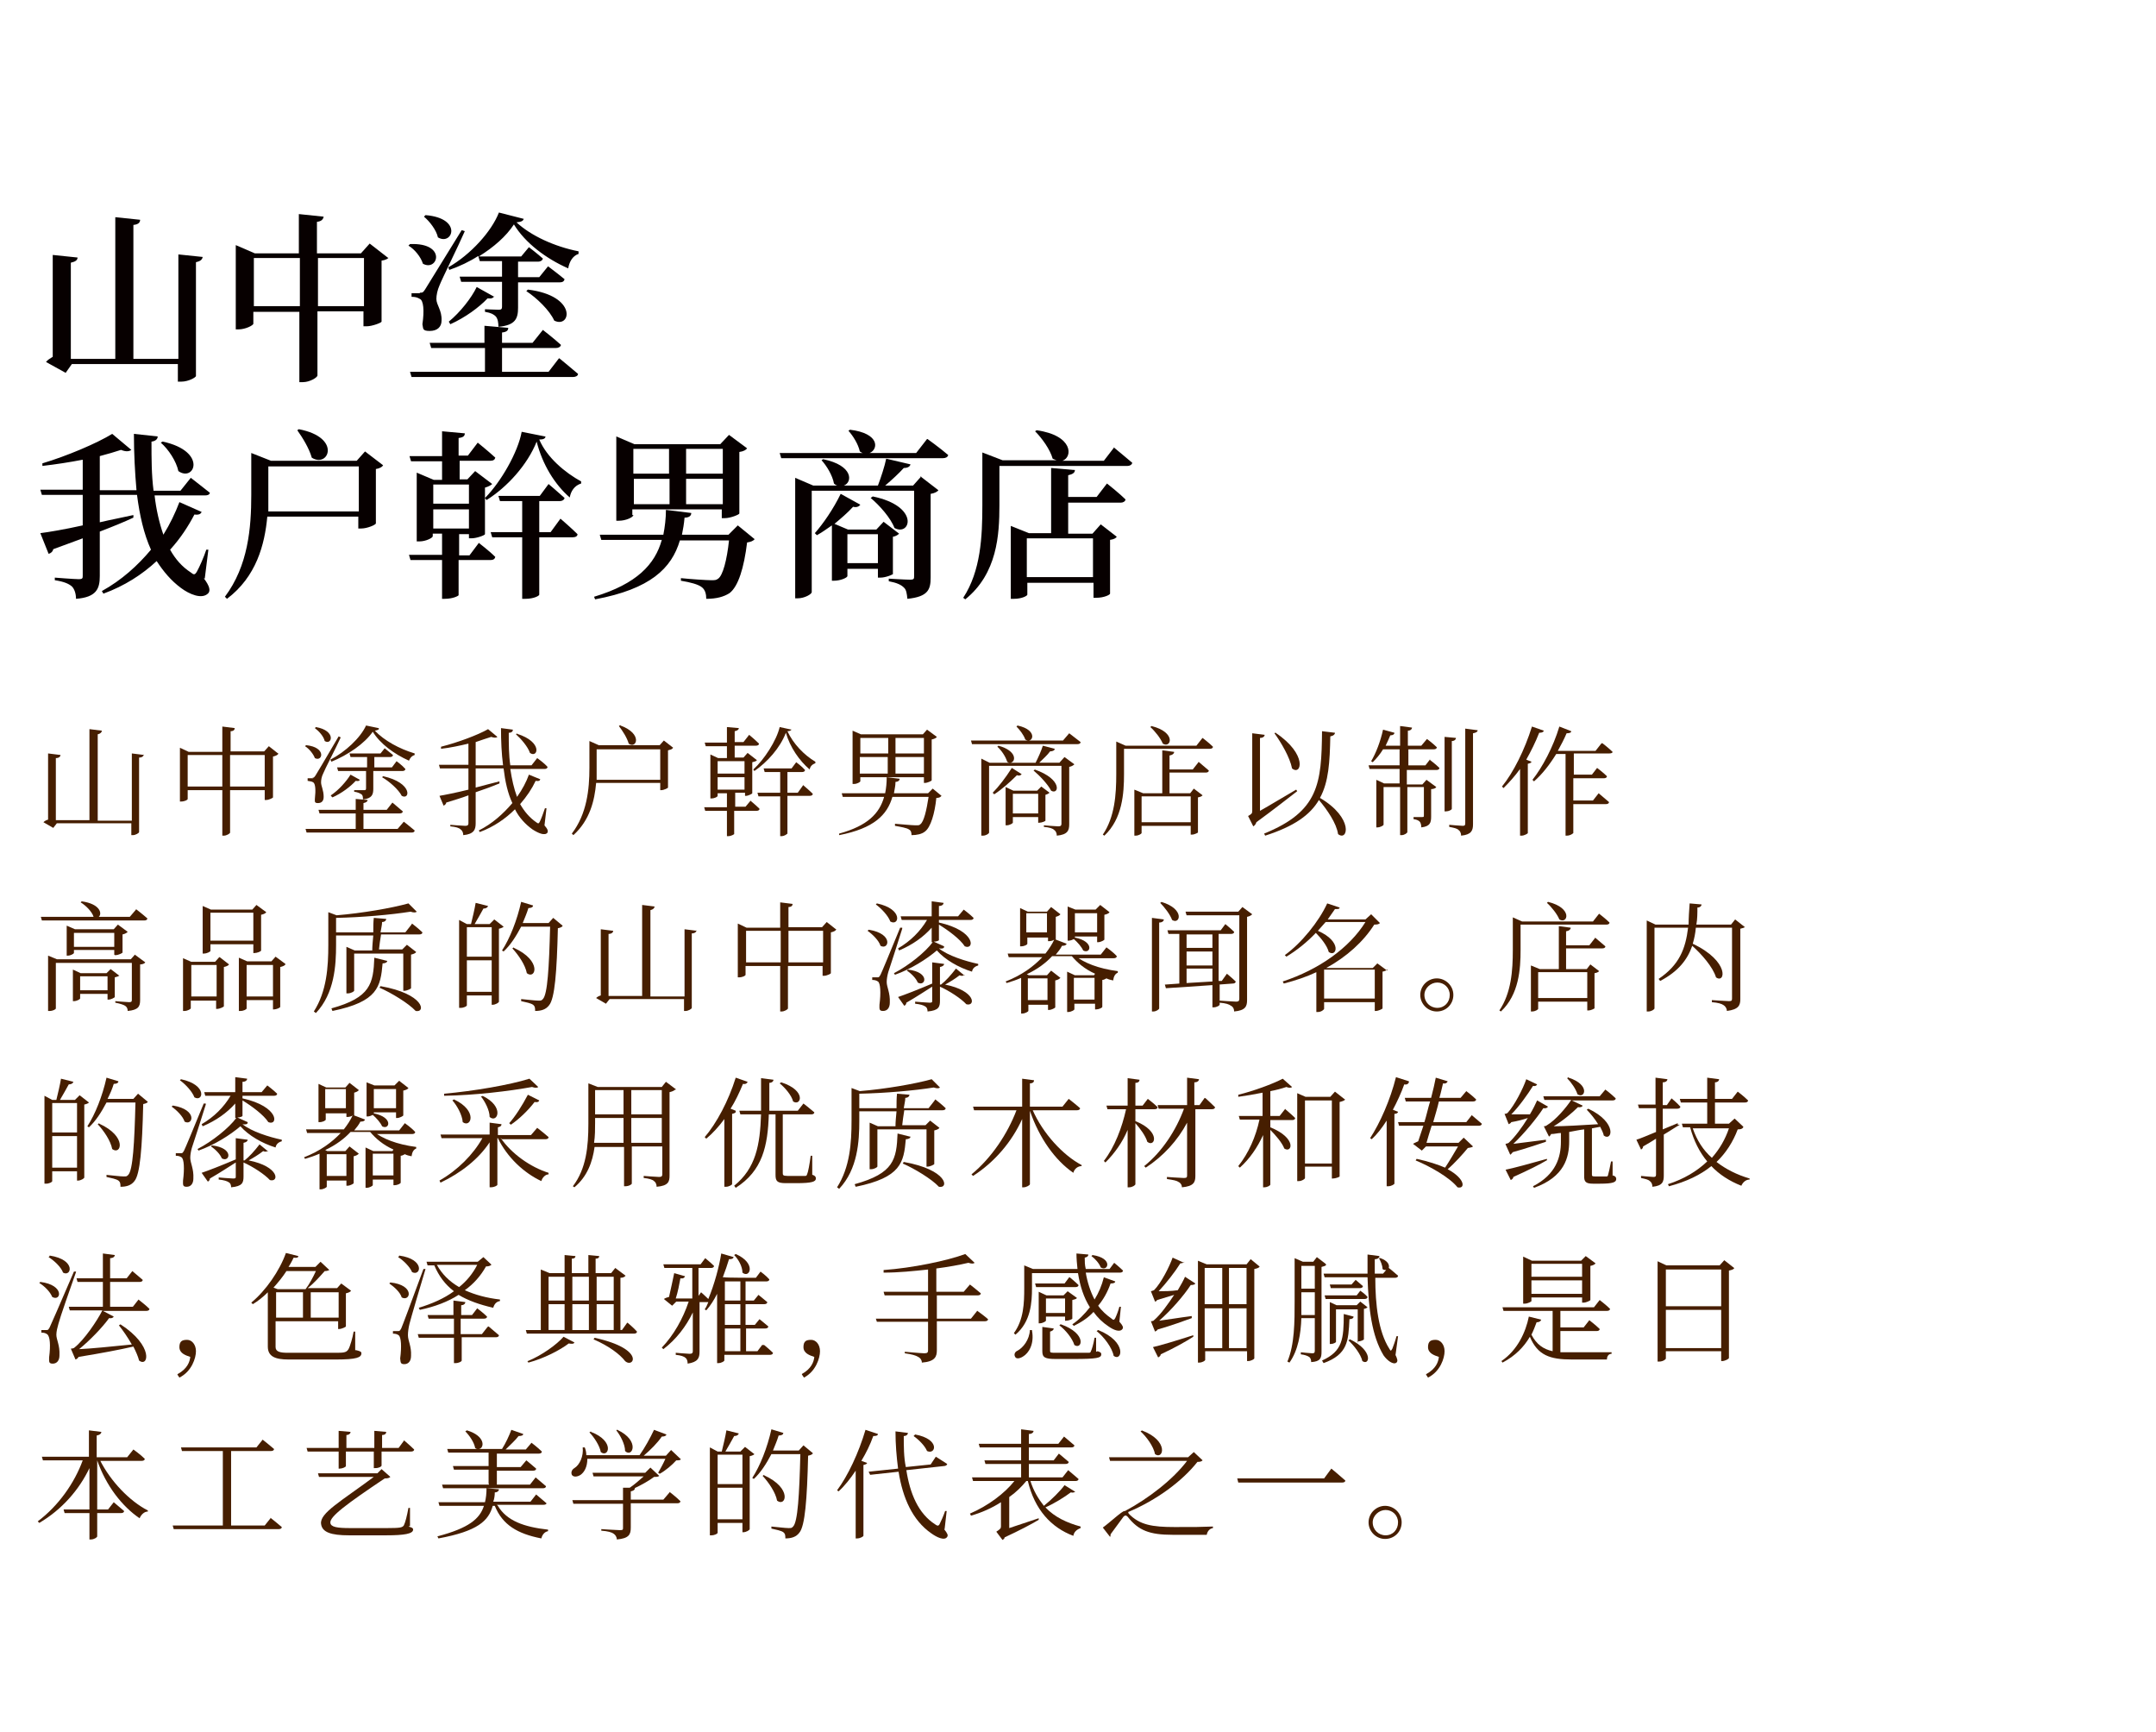 <?xml version="1.0" encoding="UTF-8"?>
<svg id="uuid-f2097c3a-c03f-4414-b78d-15f0205343f0" xmlns="http://www.w3.org/2000/svg" version="1.1" viewBox="0 0 417 335">
  <!-- Generator: Adobe Illustrator 29.1.0, SVG Export Plug-In . SVG Version: 2.1.0 Build 142)  -->
  <defs>
    <style>
      .st0 {
        fill: none;
      }

      .st1 {
        isolation: isolate;
      }

      .st2 {
        fill: #070000;
      }

      .st3 {
        fill: #461e00;
      }
    </style>
  </defs>
  <g id="uuid-f4a621a4-5457-4a1d-b0d5-438c4d74b531">
    <rect class="st0" width="417" height="335"/>
  </g>
  <g>
    <g id="_加贺杆工房_白峰" data-name="加贺杆工房_白峰">
      <g class="st1">
        <path class="st2" d="M39.2,49.7c-.1.5-.4.8-1.3,1v22c0,.3-1.5,1.1-2.8,1.1h-.7v-3.4H13.9l-1.2,1.7-3.8-2.1c.3-.4.8-.7,1.3-1v-19.7l4.8.5c0,.5-.4.8-1.3,1v18.6h8.6v-27.4l4.8.5c0,.5-.3.9-1.3,1v25.9h8.7v-20.2l4.8.5Z"/>
        <path class="st2" d="M75.3,49.7c-.2.3-.7.6-1.5.7v11.8c0,.2-1.8.9-2.9.9h-.6v-2.9h-8.9v12.4c0,.4-1.5,1.3-2.8,1.3h-.7v-13.6h-8.9v2.3c0,.3-1.5,1.1-2.9,1.1h-.5v-16.3l3.7,1.6h8.5v-7.6l4.8.5c-.1.5-.4.9-1.3,1v6.1h8.5l1.7-1.9,3.6,2.8ZM58,59.2v-9.3h-8.9v9.3h8.9ZM70.4,59.2v-9.3h-8.9v9.3h8.9Z"/>
        <path class="st2" d="M79.3,47.2c7.2-.3,5.4,5.4,2.5,3.8-.4-1.3-1.6-2.8-2.8-3.5l.3-.3ZM108.2,69.3s2.2,1.8,3.6,3c0,.4-.5.6-.9.6h-31.3l-.3-1h14.5v-4.6h-10.4l-.3-1h10.6v-3.3l4.6.4c0,.5-.3.8-1.2.9v2h5.9l2-2.5s2.2,1.7,3.5,2.9c-.1.4-.5.6-1,.6h-10.4v4.6h9l2-2.6ZM81.2,56.6c.5,0,.6,0,1-.6q.7-1.1,7.1-11.5l.6.2c-1.3,3-4.4,9.2-4.9,10.5-.4.9-.6,1.9-.6,2.6,0,1.2,1.1,2.2,1,4.2,0,1.2-.8,2-2.3,2s-1.2-.5-1.4-1.3c.4-2.7.2-4.6-.5-4.9-.5-.3-.9-.4-1.6-.4v-.7h1.6ZM82.3,41.6c7.3.6,5.2,6,2.4,4.3-.3-1.4-1.6-3.1-2.7-4l.3-.3ZM101.3,42.3c-.1.4-.4.6-1.4.7,2.8,2.6,7.4,4.7,12,5.6v.5c-1.2.4-1.8,1.6-2,2.8-4.3-1.9-8.3-4.9-10.5-8.5-1.5,2.3-3.9,4.4-6.8,6.2h8.2l1.5-1.8s1.7,1.3,2.7,2.2c-.1.4-.5.6-.9.6h-3.9v3h4.1l1.7-2.1s2,1.5,3.2,2.5c-.1.4-.4.6-.9.6h-8.1v4.9c0,2.1-.5,3.4-3.8,3.7,0-.8-.1-1.5-.5-2-.4-.4-.9-.7-2.1-.9v-.5s2.2.1,2.7.1.6-.2.6-.6v-4.8h-7.9l-.3-1h8.2v-3h-4.3l-.3-1c-1.7,1.1-3.6,2-5.6,2.7l-.2-.5c4.4-2.5,8.4-7,9.8-10.6l4.7,1.2ZM95.6,57.3c-.2.3-.5.5-1.3.4-1.6,1.7-4.3,3.7-7.2,5l-.3-.5c2.2-1.8,4.4-4.6,5.4-6.7l3.4,1.9ZM102.1,56c9.7,1.2,8.3,7.6,5.1,6-.9-2-3.4-4.4-5.4-5.7l.3-.3Z"/>
        <path class="st2" d="M39.4,111.8c1.2,1.6,1.3,2.4.9,2.9-1.2,1.3-3.7.2-5.3-1-1.9-1.4-3.4-3.2-4.7-5.2-2.8,2.6-6.2,4.8-10.3,6.3l-.3-.5c3.8-2.1,6.9-4.9,9.5-8-1.4-3.1-2.2-6.7-2.7-10.6h-7.2v5.3c2.1-.5,4.3-.9,6.5-1.4v.5c-1.7.8-3.9,1.7-6.5,2.7v8.6c0,2.4-.6,4.1-4.6,4.4,0-1-.3-1.9-.8-2.4-.6-.5-1.4-.9-3.3-1.2v-.5s3.8.3,4.6.3.8-.2.8-.7v-7.2c-1.8.7-3.6,1.3-5.7,2.1-.1.5-.5.8-.9.9l-1.6-4c1.6-.2,4.6-.7,8.2-1.5v-5.9h-7.9l-.3-1h8.2v-5.8c-2.6.5-5.2.9-7.8,1.2v-.5c4.7-1.4,10.6-3.9,13.5-5.7l3.7,3.1c-.4.3-1,.4-2,0-1.2.4-2.6.8-4.1,1.2v6.6h7.1c-.3-3.4-.5-7.1-.5-10.9l4.6.5c0,.5-.4.9-1.2,1,0,3.3,0,6.4.4,9.5h5.2l2-2.5s2.2,1.7,3.7,2.9c-.1.4-.5.5-.9.5h-9.8c.3,2.7.9,5.3,1.7,7.6,1.3-2.1,2.3-4.2,3.1-6.3l4.3,1.9c-.2.4-.5.6-1.4.5-1.2,2.3-2.7,4.6-4.7,6.8,1,1.8,2.3,3.3,4,4.4.6.5.8.5,1.2-.2.5-.9,1.3-2.7,1.8-4.2h.4c0,.1-.7,5.6-.7,5.6ZM31.5,85.4c8.7,1.9,6.1,7.9,3,5.7-.4-1.9-1.9-4.2-3.4-5.5l.3-.2Z"/>
        <path class="st2" d="M74.1,90c-.2.3-.7.6-1.4.7v10.5c0,.3-1.7,1-2.8,1h-.6v-2.3h-17.6c-.5,5.4-2.1,11.6-7.8,15.9l-.4-.4c4.5-6,5.1-13.3,5.1-19.7v-8.1l3.8,1.5h16.6l1.6-1.8,3.4,2.6ZM69.4,98.9v-8.7h-17.5v5.5c0,1,0,2.1,0,3.2h17.5ZM57.8,83c8.4,1.6,5.7,7.6,2.5,5.5-.5-1.8-1.8-3.9-2.8-5.3l.3-.2Z"/>
        <path class="st2" d="M92.5,104.9s2.1,1.6,3.3,2.8c-.1.4-.4.6-.9.6h-6.2v6.8c0,.1-1,.7-2.7.7h-.5v-7.5h-6.1l-.3-1h6.4v-4.1h-1.8v.5c0,.3-1.3,1-2.6,1h-.5v-13.3l3.3,1.4h1.6v-3.6h-6l-.3-1h6.3v-4.8l4.4.4c0,.5-.3.8-1.2.9v3.4h1.8l1.9-2.5s2.1,1.7,3.4,2.9c-.1.4-.4.6-.9.6h-6v3.6h1.5l1.5-1.6,3.3,2.5c-.2.2-.7.5-1.4.7v9c0,.2-1.6.8-2.6.8h-.5v-.8h-1.9v4.1h2l1.8-2.4ZM83.8,93.7v3.7h6.9v-3.7h-6.9ZM83.8,102.2h6.9v-3.7h-6.9v3.7ZM105.5,84.4c0,.4-.4.6-1.2.6,1.5,3.5,5,6.4,8.1,8.1v.4c-1.3.4-2,1.5-2.2,2.7-2.9-2.5-5.3-6.4-6.4-10.8-1.8,4.5-5.7,8.8-9.7,11.3l-.3-.4c3.1-3.1,6.4-8.9,7.1-12.8l4.5.9ZM108.4,100.3s2.1,1.8,3.3,3c0,.4-.4.6-.9.6h-6.5v11.1c0,.2-1,.8-2.7.8h-.6v-11.9h-5.8l-.3-1h6.1v-6h-4.3l-.3-1h8l1.7-2.3s1.9,1.6,3.1,2.7c-.1.4-.5.6-.9.6h-4v6h2.2l1.9-2.6Z"/>
        <path class="st2" d="M145.9,104.3c-.2.3-.7.5-1.4.6-.6,4.9-1.7,8.5-3.4,9.8-1.1.7-2.5,1.1-4.5,1.1,0-.9-.2-1.7-.8-2.2-.7-.6-2.3-1-4.1-1.3v-.5c1.9.2,5,.4,5.8.4s1,0,1.4-.3c.9-.6,1.7-3.6,2.1-7.4h-9.5c-1.6,5.4-5.7,9.4-16.4,11.4l-.2-.5c8.3-2.5,11.8-6.3,13.1-11h-11.7l-.3-1h12.3c.3-1.5.5-3.2.5-4.8l4.9.6c0,.6-.5.9-1.3.9-.1,1.2-.3,2.3-.5,3.3h9l1.8-1.8,3.3,2.7ZM122.5,99.6c0,.4-1.4,1.1-2.8,1.1h-.5v-16.3l3.5,1.5h16.6l1.7-1.8,3.5,2.6c-.2.3-.7.6-1.5.7v11.9c0,.2-1.7.9-2.8.9h-.6v-1.7h-17.3v1.1ZM122.5,86.8v4.8h6.9v-4.8h-6.9ZM129.5,97.5v-4.9h-6.9v4.9h6.9ZM132.7,86.8v4.8h7.1v-4.8h-7.1ZM139.8,97.5v-4.9h-7.1v4.9h7.1Z"/>
        <path class="st2" d="M179.4,84.9s2.5,1.8,4,3.1c-.1.4-.5.6-1,.6h-31.3l-.3-1h16.1c-.2,0-.4-.2-.6-.3-.3-1.4-1.3-3-2.2-4l.3-.2c5.8.7,5.5,3.8,3.8,4.5h9l2.1-2.7ZM178,92.1l3.5,2.7c-.2.3-.8.6-1.5.7v16.2c0,2.3-.5,3.7-4.5,4.1-.1-1-.2-1.8-.7-2.2-.5-.5-1.3-.9-2.9-1.2v-.5s3.3.2,4.1.2.8-.2.8-.7v-16.5h-19.8v19.6c0,.4-1.4,1.2-2.7,1.2h-.5v-23.3l3.5,1.5h4.7c-.2,0-.5-.2-.7-.4-.3-1.6-1.4-3.4-2.4-4.5l.3-.2c5.9,1.2,5.7,4.5,4,5.1h6.6c.6-1.6,1.3-3.7,1.6-5.2l4.7,1.1c-.1.4-.5.7-1.3.7-.9,1-2.3,2.3-3.6,3.4h5.4l1.6-1.8ZM172.8,110.9c0,.2-1.5.8-2.5.8h-.5v-1.7h-5.9v1.4c0,.3-1.3.9-2.6.9h-.4v-10.7c-1,.7-2,1.4-2.9,1.9l-.4-.4c1.6-1.8,3.6-4.7,5-7.6l3.8,2.1c-.2.3-.7.6-1.4.4-1.1,1.2-2.4,2.3-3.6,3.3l2.6,1.1h5.5l1.4-1.5,3,2.3c-.2.2-.6.5-1.2.6v7.2ZM169.8,108.9v-5.6h-5.9v5.6h5.9ZM168.8,96c9.2,1.9,7.3,7.8,4.2,6.1-.7-1.9-2.9-4.4-4.6-5.8l.4-.3Z"/>
        <path class="st2" d="M215.4,86.5s2.2,1.8,3.6,3c-.1.4-.5.6-.9.6h-24.8v7.6c0,5.7-.4,13.2-6.6,18.2l-.4-.3c3.4-5.2,3.7-11.8,3.7-17.9v-10.2l3.9,1.5h10.5c-.2,0-.5-.2-.8-.3-.5-1.8-2.1-4-3.4-5.3l.3-.2c7.1,1,7,5.2,5,5.9h8l2-2.6ZM214.1,93.5s2.3,1.8,3.6,3.1c-.1.4-.5.6-.9.6h-10.2v6h4.7l1.6-1.8,3.1,2.4c-.2.3-.6.5-1.3.6v10.4c0,.2-1.1.8-2.7.8h-.5v-2.9h-12.8v2.3c0,.2-1,.8-2.6.8h-.6v-14.1l3.5,1.4h4.3v-12.6l4.6.4c0,.5-.4.8-1.3,1v4.2h5.5l2-2.6ZM198.6,104.1v7.5h12.8v-7.5h-12.8Z"/>
      </g>
    </g>
    <g>
      <path class="st3" d="M27.8,145.9c0,.3-.3.6-.9.6v14.4c0,.2-.7.6-1.2.6h-.3v-2.3h-14.4l-.7.9-1.9-1.1c.2-.2.5-.4.9-.5v-12.8l2.4.3c0,.3-.3.6-.9.6v12h6.5v-17.6l2.4.3c0,.3-.3.6-.8.7v16.7h6.6v-13l2.4.3Z"/>
      <path class="st3" d="M53.8,145.8c-.1.2-.5.4-1,.5v7.9c0,.1-.8.5-1.3.5h-.3v-1.9h-6.7v8.2c0,.2-.7.6-1.2.6h-.3v-8.8h-6.7v1.7c0,.2-.6.5-1.3.5h-.2v-10.4l1.7.8h6.5v-4.9l2.4.3c0,.3-.2.6-.8.6v3.9h6.5l.9-1,1.9,1.5ZM43,152.1v-6.1h-6.7v6.1h6.7ZM51.2,152.1v-6.1h-6.7v6.1h6.7Z"/>
      <path class="st3" d="M59.2,144.1c4,.4,3.2,3.3,1.7,2.5-.3-.8-1.1-1.8-1.9-2.3l.2-.2ZM78.1,158.9s1.3,1,2.1,1.7c0,.3-.3.4-.6.4h-20.3l-.2-.7h9.7v-3h-7l-.2-.7h7.2v-2.1l2.3.2c0,.3-.3.5-.8.6v1.3h4.5l1.1-1.4s1.2,1,2,1.7c0,.3-.3.4-.6.4h-7v3h6.6l1.2-1.4ZM60.4,150.4c.3,0,.3,0,.6-.4q.4-.6,4.5-7.6l.4.2c-.9,2-3.1,6.2-3.4,7-.3.6-.4,1.2-.4,1.7,0,.7.5,1.5.5,2.8,0,.8-.4,1.2-1.1,1.2s-.6-.3-.6-.8c.2-1.8.1-2.9-.3-3.2-.3-.2-.6-.2-1.1-.3v-.5h1.1ZM61.1,140.6c4,.7,3.1,3.6,1.7,2.7-.2-.9-1.1-1.9-1.9-2.5l.2-.2ZM64,153.8c1.5-1,3-2.7,3.8-4l1.8,1c-.1.2-.3.3-.8.2-1,1.1-2.7,2.4-4.5,3.2l-.3-.3ZM73.3,140.9c0,.2-.3.3-.8.4,1.8,1.9,4.7,3.5,7.7,4.4v.3c-.6.2-.9.6-1.1,1.1-2.9-1.3-5.6-3.3-7-5.6-1.6,2.3-4.8,4.5-8,5.8l-.2-.4c2.9-1.5,5.8-4.2,6.9-6.6l2.4.5ZM71,148.4v-2h-3.2l-.2-.7h6l.8-1s1,.8,1.6,1.3c0,.3-.3.4-.6.4h-3v2h3.4l.9-1.2s1.1.8,1.7,1.5c0,.3-.3.4-.6.4h-5.6v3.4c0,1.1-.2,1.9-2,2.1,0-.4,0-.8-.3-1-.3-.2-.7-.4-1.4-.5v-.3s1.6,0,1.9,0,.4,0,.4-.4v-3.3h-5.4l-.2-.7h5.6ZM74.1,150.1c5.8,1.3,5.2,4.7,3.6,3.8-.6-1.2-2.4-2.8-3.8-3.6l.2-.2Z"/>
      <path class="st3" d="M105.3,159.6c.7.8.7,1.1.6,1.4-.5.7-1.8.1-2.9-.6-1.4-1-2.6-2.3-3.4-3.9-1.8,1.8-4.1,3.4-6.8,4.4l-.2-.3c2.6-1.3,4.7-3.2,6.5-5.3-.9-1.9-1.4-4.2-1.7-6.7h-5.4v3.7c1.5-.4,3-.8,4.6-1.2v.4c-1.2.5-2.8,1.1-4.6,1.7v6c0,1.2-.3,2.1-2.4,2.3,0-.5-.2-.9-.5-1.1-.3-.3-.9-.5-2-.6v-.3s2.4.2,2.9.2.6-.2.6-.5v-5.4c-1.3.5-2.7.9-4.3,1.4,0,.3-.3.5-.5.6l-.8-1.9c1.1-.2,3.2-.6,5.6-1.2v-4.1h-5.5l-.2-.7h5.7v-4.1c-1.7.4-3.5.8-5.3,1v-.4c3.2-.8,7.2-2.3,9.1-3.4l1.8,1.5c-.2.2-.6.2-1.2,0-.9.3-1.9.6-3,1v4.5h5.3c-.3-2.3-.4-4.7-.4-7.2l2.3.3c0,.3-.2.6-.8.6,0,2.2,0,4.3.3,6.3h4.1l1.1-1.4s1.3.9,2,1.7c0,.3-.3.4-.6.4h-6.6c.3,2,.7,3.8,1.3,5.4,1-1.4,1.8-2.9,2.3-4.3l2.2.9c-.1.3-.3.4-.9.3-.7,1.5-1.7,3-3,4.5.8,1.4,1.8,2.6,3.1,3.5.4.3.5.3.7-.1.3-.6.7-1.7,1-2.6h.3s-.4,3.4-.4,3.4ZM100,141.9c5.1,1.6,4,4.8,2.5,3.7-.4-1.2-1.7-2.7-2.7-3.6l.2-.2Z"/>
      <path class="st3" d="M130.1,144.7c-.1.2-.5.3-.9.4v7.2c0,.1-.8.5-1.3.5h-.2v-1.4h-12.4c-.3,3.4-1.2,7.2-4.4,10.1l-.3-.3c2.9-3.8,3.4-8.5,3.4-12.7v-5.2l1.8.8h11.8l.8-.9,1.8,1.4ZM127.7,150.8v-5.9h-12.3v3.7c0,.7,0,1.4,0,2.2h12.3ZM120,140.3c4.4,1.6,3.1,4.6,1.6,3.5-.3-1.1-1.2-2.5-1.9-3.4l.3-.2Z"/>
      <path class="st3" d="M145.1,154.8s1.1.9,1.8,1.6c0,.3-.3.4-.6.4h-4.3v4.5c0,0-.5.4-1.2.4h-.2v-4.9h-4.2l-.2-.7h4.4v-2.7h-1.8v.5c0,.2-.6.5-1.2.5h-.2v-8.5l1.5.7h1.7v-2.3h-4.1l-.2-.7h4.3v-3l2.3.2c0,.3-.3.5-.8.6v2.1h1.7l1.1-1.4s1.2,1,1.9,1.7c0,.3-.3.4-.6.4h-4.1v2.3h1.7l.8-.9,1.8,1.4c-.1.2-.5.3-.9.4v6c0,.1-.8.5-1.2.5h-.2v-.6h-1.9v2.7h2l1-1.2ZM138.8,147.2v2.4h5.2v-2.4h-5.2ZM138.8,152.7h5.2v-2.4h-5.2v2.4ZM153.1,141c0,.2-.3.4-.8.4,1.1,2.4,3.2,4.6,5.4,5.9v.3c-.6.2-1,.6-1.1,1.2-2-1.7-3.8-4.3-4.6-7.1-1.1,2.9-3.6,5.7-6.1,7.4l-.2-.3c2.1-1.9,4.5-5.6,5.1-8.2l2.3.5ZM155.3,151.8s1.2,1,1.9,1.7c0,.3-.3.4-.6.4h-4.3v7.3c0,0-.5.5-1.2.5h-.2v-7.7h-4.2l-.2-.7h4.4v-4h-3l-.2-.7h5.4l.9-1.2s1.1.8,1.7,1.5c0,.3-.3.4-.6.4h-2.8v4h2l1-1.4Z"/>
      <path class="st3" d="M182,154c-.2.2-.4.3-.9.3-.3,3-1.1,5.7-2.2,6.5-.6.5-1.6.7-2.6.7,0-.5-.1-.9-.5-1.1-.4-.3-1.6-.5-2.7-.7v-.4c1.2.1,3.4.3,4,.3s.7,0,.9-.2c.7-.5,1.2-2.7,1.6-5.3h-7c-1,3.5-3.6,6.1-10.3,7.4v-.3c5.5-1.5,7.8-3.9,8.7-7.1h-8l-.2-.7h8.4c.2-1,.3-2,.3-3.1l2.5.3c0,.4-.4.6-.8.6,0,.8-.2,1.5-.3,2.2h6.6l.9-.9,1.7,1.4ZM166.4,151.1c0,.1-.6.5-1.2.5h-.3v-10.3l1.6.7h12l.8-.9,1.9,1.4c-.1.2-.5.4-1,.5v7.9c0,.1-.8.5-1.3.5h-.2v-1.1h-12.3v.8ZM166.4,142.7v3h5.4v-3h-5.4ZM171.7,149.6v-3.2h-5.4v3.2h5.4ZM173.2,142.7v3h5.5v-3h-5.5ZM178.7,149.6v-3.2h-5.5v3.2h5.5Z"/>
      <path class="st3" d="M206.8,141.8s1.3,1,2.2,1.7c0,.3-.3.4-.6.4h-20.4l-.2-.7h17.8l1.2-1.4ZM205.9,146.4l1.9,1.4c-.2.2-.5.4-1,.5v11.1c0,1.2-.3,2-2.4,2.2,0-.5-.2-.9-.5-1.1-.3-.3-.9-.5-2-.6v-.3s2.3.2,2.8.2.6-.2.6-.5v-11.2h-14v12.9c0,.2-.6.6-1.2.6h-.3v-14.9l1.6.8h4c-.2,0-.4,0-.6-.2-.3-1-1.1-2.2-1.9-2.9l.2-.2c3.7,1,3.4,3.2,2.3,3.3h4.9c.5-1,1.1-2.3,1.4-3.3l2.3.6c0,.3-.4.5-.9.5-.5.7-1.4,1.5-2.1,2.2h3.9l.8-.9ZM197.6,149.7c-.1.2-.5.4-.9.2-1.4,1.4-3,2.8-4.4,3.7l-.3-.3c1.1-1.1,2.5-2.9,3.7-4.8l1.9,1.2ZM202.2,158.7c0,.1-.7.4-1.2.4h-.2v-1.1h-4.9v1.1c0,.1-.6.5-1.2.5h-.2v-7.4l1.5.7h4.6l.8-.8,1.6,1.2c-.1.1-.4.3-.8.4v5ZM200.8,157.3v-3.8h-4.9v3.8h4.9ZM196.8,140.3c4.2.9,2.9,3.7,1.5,2.7-.3-.9-1.1-1.9-1.7-2.5l.2-.2ZM200.1,148.8c5.5,1.9,4.7,5,3.2,4.1-.6-1.2-2.2-2.9-3.4-3.9l.3-.2Z"/>
      <path class="st3" d="M232.6,142.7s1.3,1,2,1.7c0,.3-.3.4-.6.4h-16.6v4.9c0,3.7-.3,8.6-3.8,11.9l-.3-.2c2.3-3.4,2.6-7.7,2.6-11.7v-6.3l1.8.8h13.7l1.1-1.4ZM231.8,147.3s1.2,1,2,1.7c0,.3-.3.4-.6.4h-7v4h4l.7-.9,1.7,1.3c-.2.2-.4.3-.9.4v6.8c0,0-.6.4-1.2.4h-.2v-1.7h-9.5v1.4c0,.1-.5.5-1.2.5h-.2v-8.9l1.7.7h3.7v-8.3l2.3.3c0,.3-.3.6-.9.7v2.7h4.5l1.1-1.4ZM220.8,154v5h9.5v-5h-9.5ZM222.7,140.4c4.9,1.2,3.8,4.4,2.2,3.4-.4-1-1.5-2.4-2.4-3.2l.2-.2Z"/>
      <path class="st3" d="M250.9,153c-1.7,1.3-4.6,3.6-7.9,6-.1.4-.4.7-.6.8l-1-2c.7-.4.8-.5.8-1v-15l2.4.3c0,.3-.3.6-.9.6v14.1c1.8-1,4.4-2.6,7-4.1l.2.3ZM258.2,141.7c0,.3-.3.6-.9.7-.1,4.9-.3,8.8-2,11.9,6.6,3.9,5.4,8.5,3.5,7-.3-2.1-2.1-4.7-3.7-6.6-1.7,2.9-4.8,5.1-10.4,6.9l-.2-.4c10.6-4.3,11.1-9.7,11.2-19.8l2.5.3ZM246.7,141.7c6.3,4.2,5,8.4,3.2,6.9-.4-2.1-2.1-5-3.4-6.8l.3-.2Z"/>
      <path class="st3" d="M276.5,146.9s1.2.9,1.9,1.6c0,.3-.3.4-.6.4h-5.7v2.8h3l.8-.9,1.9,1.4c-.1.2-.5.4-1,.4v5.3c0,1.2-.2,1.9-1.9,2.1,0-.4-.1-.9-.3-1.1-.2-.2-.5-.4-1.2-.5v-.4s1.2,0,1.6,0,.4,0,.4-.4v-5.4h-3.2v8.7c0,.2-.6.6-1.1.6h-.3v-9.3h-3.2v7.3c0,.1-.6.5-1.2.5h-.2v-9.2l1.5.7h3v-2.8h-5.8l-.2-.7h6v-3.1h-3.2c-.6,1-1.3,1.8-2,2.5l-.3-.2c.9-1.5,1.8-3.8,2.3-6.1l2.2.6c0,.3-.3.5-.8.5-.3.7-.6,1.4-.9,2h2.8v-3.8l2.3.3c0,.3-.3.6-.8.6v2.9h2.6l1.1-1.3s1.2.9,1.9,1.6c0,.3-.3.4-.6.4h-4.9v3.1h3.3l1-1.3ZM280.8,156.4c0,.2-.6.5-1.1.5h-.3v-14.4l2.2.2c0,.3-.3.6-.8.6v13ZM285.8,141.2c0,.3-.3.5-.9.6v17.6c0,1.2-.3,2-2.3,2.2,0-.5-.2-.9-.5-1.1-.3-.3-.8-.4-1.8-.6v-.4s2.2.2,2.6.2.5-.1.5-.5v-18.3l2.3.3Z"/>
      <path class="st3" d="M298.6,141.3c-.1.3-.4.4-.9.4-.7,1.8-1.6,3.6-2.5,5.2l1,.4c0,.2-.3.3-.7.4v13.4c0,.1-.7.5-1.2.5h-.3v-12.9c-1,1.4-2.1,2.6-3.2,3.7l-.3-.3c2.2-2.7,4.4-7.1,5.8-11.6l2.3.8ZM309.9,143.7s1.3,1,2,1.7c0,.2-.3.3-.6.3h-6.9v4.1h3.5l1-1.3s1.2.9,1.9,1.6c0,.3-.3.4-.6.4h-5.9v4.3h3.8l1.1-1.4s1.2,1,2,1.7c0,.3-.3.4-.6.4h-6.3v5.6c0,0-.5.5-1.3.5h-.2v-15.8h-1.8c-1.3,2.1-2.7,3.9-4.3,5.3l-.3-.3c1.9-2.4,4-6.3,5.2-10.3l2.3.9c0,.3-.4.4-.9.4-.5,1.2-1.1,2.3-1.7,3.4h7.3l1.1-1.4Z"/>
      <path class="st3" d="M26.3,175.8s1.3,1,2.2,1.8c0,.3-.3.4-.6.4H8.1l-.2-.7h10.2c-.3-1-1.5-2.2-2.5-2.8l.2-.2c3.6.5,4,2.4,3.3,3h6l1.2-1.4ZM26.2,184.7l1.9,1.4c-.1.2-.5.4-1,.4v6.9c0,1.2-.3,1.9-2.4,2.1,0-.5-.2-.8-.5-1-.3-.2-.9-.4-1.9-.6v-.3s2.2.2,2.7.2.5-.2.5-.5v-7.1h-14.7v8.8c0,.2-.6.5-1.2.5h-.3v-10.7l1.7.7h14.3l.8-.9ZM22.1,184.6v-.9h-7.8v.6c0,.1-.6.5-1.2.5h-.2v-5.8l1.6.7h7.5l.8-.9,1.9,1.4c-.2.2-.5.4-1,.5v3.5c0,.1-.8.5-1.3.5h-.2ZM23.1,188.6c-.1.2-.5.3-.9.4v3.8c0,.1-.7.5-1.2.5h-.2v-1.1h-5.3v.9c0,.1-.6.5-1.2.5h-.2v-6.1l1.5.7h5l.8-.8,1.7,1.3ZM22.1,183.1v-2.7h-7.8v2.7h7.8ZM20.8,191.5v-2.7h-5.3v2.7h5.3Z"/>
      <path class="st3" d="M42.5,185.1l1.8,1.4c-.1.2-.5.4-1,.5v7.6c0,.1-.8.5-1.3.5h-.2v-1.6h-4.9v1.5c0,.1-.6.5-1.2.5h-.3v-10.2l1.6.7h4.6l.8-.9ZM41.9,192.7v-6.1h-4.9v6.1h4.9ZM40.7,183.9c0,.1-.6.5-1.3.5h-.2v-9.2l1.6.7h8l.8-.9,1.9,1.4c-.1.2-.5.4-1,.5v6.9c0,.2-.8.5-1.3.5h-.2v-1.7h-8.3v1.3ZM40.7,176.5v5.4h8.3v-5.4h-8.3ZM55.2,186.5c-.1.2-.5.4-1,.5v7.7c0,.2-.8.5-1.2.5h-.2v-1.8h-5.1v1.6c0,.2-.6.5-1.2.5h-.3v-10.3l1.6.7h4.7l.8-.9,1.9,1.4ZM52.8,192.7v-6.1h-5.1v6.1h5.1Z"/>
      <path class="st3" d="M79.7,178.6s1.3,1,2,1.7c0,.3-.3.4-.6.4h-7.4c-.2,1.1-.3,2.1-.4,2.9h4.5l.9-.9,1.8,1.4c-.1.2-.5.4-1,.5v6.5c0,.1-.8.5-1.3.5h-.2v-7.2h-9.5v7.2c0,.1-.6.5-1.2.5h-.3v-9l1.6.7h3.4c0-.8.1-1.9.2-2.9h-7.2v1.8c0,4-.3,9.4-3.9,13.2l-.4-.3c2.5-3.9,2.8-8.6,2.8-12.9v-6.3l1.6.6c4.9-.4,10.7-1.4,13.9-2.3l1.6,1.6c-.2.2-.6.2-1.2,0-3.8.6-9.4,1.1-14.4,1.2v2.8h7.2c0-1,0-2,.1-2.8l2.4.2c0,.3-.3.6-.8.6,0,.6-.2,1.3-.3,2h4.8l1.1-1.4ZM74.9,185.8c0,.3-.4.5-.9.5-.4,4.5-.9,7.4-9.7,9.2l-.2-.5c7.6-2.1,8.1-4.8,8.3-9.8l2.4.6ZM73.6,190.7c8.5,1.5,8.8,5.2,6.8,4.8-1.4-1.5-4.7-3.5-7-4.5l.2-.3Z"/>
      <path class="st3" d="M97.5,179.1c-.1.2-.5.4-1,.5v14.1c0,.2-.7.6-1.2.6h-.2v-1.8h-4.8v1.9c0,.2-.6.5-1.2.5h-.3v-17l1.5.8h.8c.3-1.2.7-2.9.9-4.1l2.4.6c-.1.3-.4.5-.9.5-.5.9-1.1,2-1.7,3h2.9l.9-.9,1.8,1.4ZM90.3,179.3v5.7h4.8v-5.7h-4.8ZM95.1,191.8v-6.1h-4.8v6.1h4.8ZM108.8,179.1c-.2.2-.4.3-.9.4-.2,8.5-.6,13.6-1.7,14.9-.6.8-1.5,1.1-2.7,1.1,0-.5,0-.9-.4-1.2-.4-.3-1.4-.5-2.3-.7v-.4c1.1.1,2.7.3,3.3.3s.6,0,.9-.3c.9-.9,1.2-6.1,1.4-14h-5.6c-1,1.9-2.1,3.6-3.4,4.8l-.3-.2c1.5-2.3,2.9-5.8,3.7-9.4l2.3.7c0,.3-.3.5-.9.5-.3,1-.7,1.9-1.1,2.9h5l.9-1,1.8,1.5ZM99.4,183.3c5.5,2.5,4.2,6.2,2.5,4.9-.3-1.6-1.6-3.5-2.8-4.8l.3-.2Z"/>
      <path class="st3" d="M134.7,179.9c0,.3-.3.6-.9.6v14.4c0,.2-.7.6-1.2.6h-.3v-2.3h-14.4l-.7.9-1.9-1.1c.2-.2.5-.4.9-.5v-12.8l2.4.3c0,.3-.3.6-.9.6v12h6.5v-17.6l2.4.3c0,.3-.3.6-.8.7v16.7h6.6v-13l2.4.3Z"/>
      <path class="st3" d="M161.7,179.8c-.1.2-.5.4-1,.5v7.9c0,.1-.8.5-1.3.5h-.3v-1.9h-6.7v8.2c0,.2-.7.6-1.2.6h-.3v-8.8h-6.7v1.7c0,.2-.6.5-1.3.5h-.2v-10.4l1.7.8h6.5v-4.9l2.4.3c0,.3-.2.6-.8.6v3.9h6.5l.9-1,1.9,1.5ZM151,186.1v-6.1h-6.7v6.1h6.7ZM159.2,186.1v-6.1h-6.7v6.1h6.7Z"/>
      <path class="st3" d="M168.1,179.8c4.8.8,3.8,4,2.2,3.1-.3-1-1.5-2.2-2.5-2.9l.2-.2ZM174.5,179.6c-.8,2.6-2.4,7.5-2.7,8.4-.2.7-.3,1.4-.3,1.9,0,1,.7,2.1.6,4,0,1-.5,1.6-1.3,1.6s-.7-.4-.7-1.2c.3-2.3.2-4.2-.3-4.5-.3-.2-.6-.3-1.1-.3v-.5h1c.3,0,.3,0,.6-.5q.4-.8,3.8-9.1h.4ZM169.6,174.7c5.2,1.1,4.3,4.5,2.6,3.5-.4-1.1-1.7-2.5-2.8-3.3l.2-.2ZM182.6,183.1c0,.3-.4.4-1,.3,1.7,1.4,5.2,2.5,7.6,3v.3c-.7.2-1.1.6-1.2,1.2-2.6-.8-5.2-2.3-6.8-4.1-2,1.7-5,3.6-8.1,4.7l-.2-.3c2.9-1.5,6.1-4.1,7.5-6h-.2v-2.8c-1.6,1.8-3.7,3.3-6.3,4.4l-.2-.4c2.4-1.4,4.3-3.3,5.6-5.5h-4.9l-.2-.7h6v-2.9l2.3.3c0,.3-.3.6-.9.6v2h3.7l1.1-1.3s1.2.9,1.9,1.6c0,.3-.3.4-.6.4h-6.1v.5c7.2,1.6,6.9,5.4,5,4.6-.9-1.4-3.2-3.1-5-4.2v3c0,.1-.5.3-1,.3l2,.9ZM186.5,188.5c-.1.2-.5.3-.9.1-.9.7-1.9,1.3-2.8,1.8,6,1.2,5.9,4.3,4.1,3.8-1-1.1-3.3-2.6-5.1-3.4v2.7c0,1.2-.2,1.9-2.4,2.1,0-.4-.1-.8-.5-1-.3-.2-.9-.4-1.9-.5v-.4s2.3.2,2.8.2.5-.1.5-.4v-2.7c-1.3.8-2.9,1.9-5,3.1,0,.3-.2.5-.4.6l-1.2-1.7c1.2-.4,3.8-1.4,6.6-2.6v-4.1l2.3.3c0,.3-.3.5-.8.6v3.4h.2c.9-.7,1.9-1.8,2.9-3.1l1.7,1.4ZM175.6,187.5c4.4.5,3.4,3.4,1.9,2.5-.3-.8-1.3-1.8-2.1-2.3l.2-.2Z"/>
      <path class="st3" d="M207.9,184.8c1.8,1.4,4.5,2.5,8.3,3v.3c-.5.2-.8.7-.9,1.5-.5-.1-.9-.2-1.3-.4-.2.1-.5.3-.8.3v5.2c0,.2-.7.5-1.2.5h-.2v-1.1h-4v1.1c0,.1-.6.5-1.2.5h-.2v-7.8l1.5.7h3.7l.2-.3c-2-.9-3.4-2.1-4.5-3.4h-3.8c-1.2,1.3-2.8,2.5-4.9,3.5l.4.2h3.5l.8-.9,1.8,1.4c-.2.2-.5.4-1,.5v5.2c0,.1-.7.5-1.2.5h-.2v-1h-3.8v1.2c0,.1-.6.5-1.2.5h-.2v-6.9c-.9.4-1.8.7-2.8,1l-.2-.3c3.1-1.2,5.4-2.9,7.1-4.7h-6.5l-.2-.7h7.3c.7-.9,1.3-1.8,1.7-2.7-.2.2-.7.3-1,.3h-.2v-.7h-4v1.2c0,.2-.6.5-1.2.5h-.2v-7.4l1.5.7h3.7l.8-.9,1.8,1.4c-.1.2-.5.4-.9.5v4.4l2.1.8c-.1.3-.4.4-.9.4-.3.6-.7,1.1-1.2,1.7h8.7l1.1-1.4s1.3.9,2,1.7c0,.3-.3.4-.6.4h-7.4ZM202.5,180.3v-3.7h-4v3.7h4ZM198.8,189.2v4.2h3.8v-4.2h-3.8ZM207.9,181.3c3.9.8,3,3.3,1.6,2.5-.3-.7-1.1-1.6-1.8-2.2-.2.1-.6.3-1,.3h-.2v-6.6l1.5.6h3.9l.9-.9,1.8,1.4c-.1.2-.5.4-1,.5v4.8c0,.1-.7.5-1.2.5h-.2v-1.1h-4.3v.3ZM211.7,193.3v-4.2h-4v4.2h4ZM207.9,176.6v3.7h4.3v-3.7h-4.3Z"/>
      <path class="st3" d="M222.8,177.5l2.3.3c0,.3-.3.6-.9.6v16.6c0,.2-.6.6-1.1.6h-.3v-18.1ZM224.6,174.4c4.7,1.4,3.6,4.5,2.1,3.5-.4-1.1-1.5-2.5-2.3-3.3l.3-.2ZM235.9,190.4v3.9c0,.1-.5.5-1.2.5h-.2v-4.3l-9,.6-.2-.7,2.8-.2v-9.6h-2.1l-.2-.7h10.3l.9-1.2s1.1.9,1.7,1.5c0,.3-.3.4-.6.4h-2.4v9.1h.6s1-1.4,1-1.4c0,0,1.1.9,1.7,1.5,0,.3-.3.4-.6.4l-2.7.2ZM242.2,176.8c-.2.2-.5.4-1,.5v16.1c0,1.2-.3,2-2.5,2.2,0-.5-.2-.9-.6-1.1-.4-.3-1-.5-2.2-.6v-.4s2.7.2,3.2.2.6-.2.6-.6v-16.1h-10.2l-.2-.7h10.2l.8-.9,1.9,1.4ZM229.5,180.7v2.6h5v-2.6h-5ZM229.5,186.7h5v-2.7h-5v2.7ZM234.5,189.8v-2.5h-5v2.8l5-.3Z"/>
      <path class="st3" d="M268.4,187.4c-.1.2-.5.4-1,.5v7.1c0,.1-.8.5-1.3.5h-.2v-1.7h-9.8v1.3c0,.1-.5.6-1.2.6h-.3v-7.7c-1.9.9-4,1.6-6.3,2.2l-.2-.4c7-2.3,12.9-6.5,16-11.5h-7.7c-.5.6-1,1.1-1.5,1.7,4.8,2.1,3.6,5.2,2.1,4.1-.3-1.2-1.5-2.7-2.5-3.7-1.7,1.8-3.7,3.4-5.7,4.6l-.3-.3c3.2-2.3,6.6-6.5,8.2-10l2.4.8c0,.3-.3.3-.9.3-.4.6-.9,1.3-1.4,2h7.3l1.1-1,1.7,1.7c-.2.2-.4.3-1.1.3-2.1,3.3-5.3,6.2-9.3,8.4h9l.9-.9,1.9,1.4ZM265.9,193.1v-5.6h-9.8v5.6h9.8Z"/>
      <path class="st3" d="M274.7,192.4c0-1.8,1.5-3.2,3.2-3.2s3.2,1.4,3.2,3.2-1.4,3.2-3.2,3.2-3.2-1.5-3.2-3.2ZM275.5,192.4c0,1.4,1.1,2.5,2.5,2.5s2.4-1.1,2.4-2.5-1.1-2.4-2.4-2.4-2.5,1.1-2.5,2.4Z"/>
      <path class="st3" d="M309.3,176.7s1.3,1,2,1.7c0,.3-.3.4-.6.4h-16.6v4.9c0,3.7-.3,8.6-3.8,11.9l-.3-.2c2.3-3.4,2.6-7.7,2.6-11.7v-6.3l1.8.8h13.7l1.1-1.4ZM308.5,181.3s1.2,1,2,1.7c0,.3-.3.4-.6.4h-7v4h4l.7-.9,1.7,1.3c-.2.2-.4.3-.9.4v6.8c0,0-.6.4-1.2.4h-.2v-1.7h-9.5v1.4c0,.1-.5.5-1.2.5h-.2v-8.9l1.7.7h3.7v-8.3l2.3.3c0,.3-.3.6-.9.7v2.7h4.5l1.1-1.4ZM297.5,188v5h9.5v-5h-9.5ZM299.4,174.4c4.9,1.2,3.8,4.4,2.2,3.4-.4-1-1.5-2.4-2.4-3.2l.2-.2Z"/>
      <path class="st3" d="M337.6,179.2c-.2.2-.6.3-1,.4v13.6c0,1.2-.3,2-2.6,2.3,0-.5-.3-.9-.6-1.1-.4-.3-1.1-.5-2.3-.6v-.4s2.8.2,3.3.2.6-.1.6-.5v-13.7h-7c-.1,1.1-.3,2.1-.6,3.1,7.2,3.4,6.3,7.8,4.5,6.5-.6-2-2.8-4.5-4.6-6.1-.9,2.6-2.6,4.9-6.2,6.8l-.3-.4c4-2.7,5.2-5.8,5.7-9.9h-6.5v15.6c0,.2-.6.6-1.2.6h-.3v-17.6l1.7.8h6.4c0-1.3.1-2.7.2-4.1l2.3.2c0,.3-.3.6-.8.6,0,1.1,0,2.2-.2,3.3h6.7l.8-1,1.9,1.5Z"/>
      <path class="st3" d="M17.3,213.1c-.1.2-.5.4-1,.5v14.1c0,.2-.7.6-1.2.6h-.2v-1.8h-4.8v1.9c0,.2-.6.5-1.2.5h-.3v-17l1.5.8h.8c.3-1.2.7-2.9.9-4.1l2.4.6c-.1.3-.4.5-.9.5-.5.9-1.1,2-1.7,3h2.9l.9-.9,1.8,1.4ZM10.1,213.3v5.7h4.8v-5.7h-4.8ZM14.9,225.8v-6.1h-4.8v6.1h4.8ZM28.6,213.1c-.2.2-.4.3-.9.4-.2,8.5-.6,13.6-1.7,14.9-.6.8-1.5,1.1-2.7,1.1,0-.5,0-.9-.4-1.2-.4-.3-1.4-.5-2.3-.7v-.4c1.1.1,2.7.3,3.3.3s.6,0,.9-.3c.9-.9,1.2-6.1,1.4-14h-5.6c-1,1.9-2.1,3.6-3.4,4.8l-.3-.2c1.5-2.3,2.9-5.8,3.7-9.4l2.3.7c0,.3-.3.5-.9.5-.3,1-.7,1.9-1.2,2.9h5l.9-1,1.8,1.5ZM19.2,217.3c5.5,2.5,4.2,6.2,2.5,4.9-.3-1.6-1.6-3.5-2.8-4.8l.3-.2Z"/>
      <path class="st3" d="M33.5,213.8c4.8.8,3.8,4,2.2,3.1-.3-1-1.5-2.2-2.5-2.9l.2-.2ZM39.8,213.6c-.8,2.6-2.4,7.5-2.7,8.4-.2.7-.3,1.4-.3,1.9,0,1,.7,2.1.6,4,0,1-.5,1.6-1.3,1.6s-.7-.4-.7-1.2c.3-2.3.2-4.2-.3-4.5-.3-.2-.6-.3-1.1-.3v-.5h1c.3,0,.3,0,.6-.5q.4-.8,3.8-9.1h.4ZM35,208.7c5.2,1.1,4.3,4.5,2.6,3.5-.4-1.1-1.7-2.5-2.8-3.3l.2-.2ZM47.9,217.1c0,.3-.4.4-1,.3,1.7,1.4,5.2,2.5,7.6,3v.3c-.7.2-1.1.6-1.2,1.2-2.6-.8-5.2-2.3-6.8-4.1-2,1.7-5,3.6-8.1,4.7l-.2-.3c2.9-1.5,6.1-4.1,7.5-6h-.2v-2.8c-1.6,1.8-3.7,3.3-6.3,4.4l-.2-.4c2.4-1.4,4.3-3.3,5.6-5.5h-4.9l-.2-.7h6v-2.9l2.3.3c0,.3-.3.6-.9.6v2h3.7l1.1-1.3s1.2.9,1.9,1.6c0,.3-.3.4-.6.4h-6.1v.5c7.2,1.6,6.9,5.4,5,4.6-.9-1.4-3.2-3.1-5-4.2v3c0,.1-.5.3-1,.3l2,.9ZM51.8,222.5c-.1.2-.5.3-.9.1-.9.7-1.9,1.3-2.8,1.8,6,1.2,5.9,4.3,4.1,3.8-1-1.1-3.3-2.6-5.1-3.4v2.7c0,1.2-.2,1.9-2.4,2.1,0-.4-.1-.8-.5-1-.3-.2-.9-.4-1.9-.5v-.4s2.3.2,2.8.2.5-.1.5-.4v-2.7c-1.3.8-2.9,1.9-5,3.1,0,.3-.2.5-.4.6l-1.2-1.7c1.2-.4,3.8-1.4,6.6-2.6v-4.1l2.3.3c0,.3-.3.5-.8.6v3.4h.2c.9-.7,1.9-1.8,2.9-3.1l1.7,1.4ZM41,221.5c4.4.5,3.4,3.4,1.9,2.5-.3-.8-1.3-1.8-2.1-2.3l.2-.2Z"/>
      <path class="st3" d="M72.2,218.8c1.8,1.4,4.5,2.5,8.3,3v.3c-.5.2-.8.7-.9,1.5-.5-.1-.9-.2-1.3-.4-.2.1-.5.3-.8.3v5.2c0,.2-.7.5-1.2.5h-.2v-1.1h-4v1.1c0,.1-.6.5-1.2.5h-.2v-7.8l1.5.7h3.7l.2-.3c-2-.9-3.4-2.1-4.5-3.4h-3.8c-1.2,1.3-2.8,2.5-4.9,3.5l.4.2h3.5l.8-.9,1.8,1.4c-.2.2-.5.4-1,.5v5.2c0,.1-.7.5-1.2.5h-.2v-1h-3.8v1.2c0,.1-.6.5-1.2.5h-.2v-6.9c-.9.4-1.8.7-2.8,1l-.2-.3c3.1-1.2,5.4-2.9,7.1-4.7h-6.5l-.2-.7h7.3c.7-.9,1.3-1.8,1.7-2.7-.2.2-.7.3-1,.3h-.2v-.7h-4v1.2c0,.2-.6.5-1.2.5h-.2v-7.4l1.5.7h3.7l.8-.9,1.8,1.4c-.1.2-.5.4-.9.5v4.4l2.1.8c-.1.3-.4.4-.9.4-.3.6-.7,1.1-1.2,1.7h8.7l1.1-1.4s1.3.9,2,1.7c0,.3-.3.4-.6.4h-7.4ZM66.9,214.3v-3.7h-4v3.7h4ZM63.2,223.2v4.2h3.8v-4.2h-3.8ZM72.3,215.3c3.9.8,3,3.3,1.6,2.5-.3-.7-1.1-1.6-1.8-2.2-.2.1-.6.3-1,.3h-.2v-6.6l1.5.6h3.9l.9-.9,1.8,1.4c-.1.2-.5.4-1,.5v4.8c0,.1-.7.5-1.2.5h-.2v-1.1h-4.3v.3ZM76.1,227.3v-4.2h-4v4.2h4ZM72.3,210.6v3.7h4.3v-3.7h-4.3Z"/>
      <path class="st3" d="M96.8,220c2.1,3.1,5.8,5.7,9.3,6.8v.3c-.6,0-1.2.6-1.4,1.3-3.4-1.6-6.6-4.6-8.4-8.3h-.1v9c0,.2-.7.5-1.2.5h-.3v-8.7c-2.1,3.2-5.5,5.9-9.5,7.8l-.2-.4c3.5-2,6.5-5,8.3-8.2h-7.9l-.2-.7h9.5v-2.3l2.3.3c0,.3-.2.5-.7.6v1.5h6.4l1.2-1.4s1.3,1,2.2,1.8c0,.3-.3.4-.6.4h-8.4ZM104.1,210.2c-.2.2-.6.2-1.2,0-4.4.8-11,1.6-17,1.7v-.4c5.7-.5,12.7-1.7,16.5-2.9l1.7,1.6ZM87.8,212.6c4.7,2.2,3.3,5.6,1.7,4.4-.1-1.4-1.1-3.2-2-4.2l.3-.2ZM93.3,211.9c4.4,2.1,2.9,5.4,1.4,4.1,0-1.3-.9-3-1.7-4h.3ZM98.4,217.3c1.2-1.3,2.6-3.5,3.7-5.6l2.2,1.1c-.1.3-.4.4-.9.3-1.3,1.7-3.1,3.4-4.6,4.4l-.3-.3Z"/>
      <path class="st3" d="M130.6,210.7c-.2.2-.6.4-1.1.5v16.1c0,1.2-.2,2-2.5,2.2,0-.5-.2-.9-.5-1.1-.3-.3-1-.5-2-.6v-.4s2.5.2,3,.2.6-.2.6-.5v-5.4h-5.9v7.2c0,.1-.5.5-1.3.5h-.2v-7.6h-5.7c-.4,2.9-1.4,5.7-3.9,7.8l-.3-.2c2.6-3.4,3-7.7,3-12.1v-7.8l1.8.7h12.4l.8-1,2,1.5ZM120.6,221v-4.8h-5.5v.9c0,1.2,0,2.6-.2,3.9h5.7ZM115.1,210.8v4.7h5.5v-4.7h-5.5ZM122.1,210.8v4.7h5.9v-4.7h-5.9ZM128,221v-4.8h-5.9v4.8h5.9Z"/>
      <path class="st3" d="M142.3,215c0,.2-.3.3-.7.4v13.6c0,.1-.6.5-1.2.5h-.3v-13.1c-1.1,1.5-2.3,2.8-3.5,3.8l-.3-.3c2.3-2.7,4.6-7,6-11.5l2.3.8c-.1.3-.4.5-.9.4-.7,1.7-1.5,3.4-2.4,4.8l1,.4ZM157.2,227.2c.5.2.6.4.6.7,0,.6-.7.9-3.8.9h-2c-1.7,0-2-.4-2-1.6v-11.7h-1.3c-.2,6.1-1.2,10.9-6.4,14.2l-.3-.4c4.2-3.4,5-7.9,5.2-13.8h-4l-.2-.7h4.2c0-2,0-4.1,0-6.3l2.4.3c0,.3-.3.6-.8.6,0,1.9,0,3.7,0,5.4h5.5l1.1-1.4s1.3,1,2.1,1.7c0,.3-.3.4-.6.4h-5.5v11.3c0,.4,0,.6.9.6h1.7c.8,0,1.4,0,1.7,0,.2,0,.3,0,.4-.3.2-.4.5-2,.7-3.6h.3v3.7ZM151.1,209.3c5,1.6,3.8,4.7,2.3,3.7-.3-1.2-1.6-2.7-2.6-3.5l.3-.2Z"/>
      <path class="st3" d="M180.9,212.6s1.3,1,2,1.7c0,.3-.3.4-.6.4h-7.4c-.2,1.1-.3,2.1-.4,2.9h4.5l.9-.9,1.8,1.4c-.1.2-.5.4-1,.5v6.5c0,.1-.8.5-1.3.5h-.2v-7.2h-9.5v7.2c0,.1-.6.5-1.2.5h-.3v-9l1.6.7h3.4c0-.8.1-1.9.2-2.9h-7.2v1.8c0,4-.3,9.4-3.9,13.2l-.4-.3c2.5-3.9,2.8-8.6,2.8-12.9v-6.3l1.6.6c4.9-.4,10.7-1.4,13.9-2.3l1.6,1.6c-.2.2-.6.2-1.2,0-3.8.6-9.4,1.1-14.4,1.2v2.8h7.2c0-1,0-2,.1-2.8l2.4.2c0,.3-.3.6-.8.6,0,.6-.2,1.3-.3,2h4.8l1.1-1.4ZM176.1,219.8c0,.3-.4.5-.9.5-.4,4.5-.9,7.4-9.7,9.2l-.2-.5c7.6-2.1,8.1-4.8,8.3-9.8l2.4.6ZM174.8,224.7c8.5,1.5,8.8,5.2,6.8,4.8-1.4-1.5-4.7-3.5-7-4.5l.2-.3Z"/>
      <path class="st3" d="M199.7,214.6c2,4.6,5.9,8.8,9.5,10.7v.2c-.7,0-1.4.5-1.6,1.3-3.5-2.4-6.6-6.7-8.4-12v14.2c0,.2-.7.6-1.2.6h-.3v-13.2c-2,4.4-5.3,8.3-9.5,11l-.3-.3c3.9-3.2,7-7.9,8.7-12.4h-8.2l-.2-.7h9.5v-5.4l2.3.3c0,.3-.2.6-.8.6v4.5h6.3l1.2-1.5s1.3,1,2.2,1.8c0,.3-.3.4-.6.4h-8.6Z"/>
      <path class="st3" d="M219.6,216.8c5,2,3.8,5.2,2.3,4-.3-1.1-1.4-2.6-2.3-3.6v11.8c0,.2-.6.6-1.2.6h-.3v-11.1c-1,2.4-2.5,4.5-4.3,6.3l-.3-.3c2.1-2.7,3.5-6.4,4.3-10h-3.6l-.2-.7h4.1v-5.3l2.3.3c0,.3-.2.6-.8.6v4.4h1.4l1-1.3s1.2.9,1.9,1.6c0,.3-.3.4-.6.4h-3.7v2.3ZM233.2,212.4s1.1,1,1.8,1.7c0,.3-.3.4-.6.4h-3.2v12.9c0,1.2-.3,2-2.6,2.2,0-.4-.2-.8-.6-1-.4-.3-1-.4-2.3-.6v-.4s2.7.2,3.3.2.6-.2.6-.6v-10.1c-1.8,3.4-4.6,6.5-8,8.7l-.3-.3c3.5-2.8,6.2-7,7.7-11.1h-4.9l-.2-.7h5.7v-5.3l2.3.3c0,.3-.3.6-.9.6v4.4h1l1-1.4Z"/>
      <path class="st3" d="M248.6,214.5s1.2,1,1.9,1.7c0,.3-.3.4-.6.4h-4.2v1.4c5.2,2.1,4.2,5.1,2.7,4.1-.4-1.1-1.7-2.6-2.7-3.6v10.6c0,.1-.5.5-1.2.5h-.2v-10.1c-1.1,2.4-2.6,4.6-4.5,6.3l-.3-.3c2-2.5,3.4-5.7,4.1-9h-3.8l-.2-.7h4.6v-4.5c-1.5.3-3.2.6-4.7.8v-.4c2.9-.7,6.7-2.1,8.6-3.1l1.8,1.6c-.2.2-.6.2-1.1,0-.9.3-2,.6-3.1.8v4.8h1.8l1.1-1.4ZM260.2,212.6c-.1.2-.6.4-1.1.5v14.4c0,.1-.8.4-1.3.4h-.2v-2.3h-5.2v2.2c0,.2-.6.6-1.2.6h-.3v-17l1.6.7h4.8l.9-1,1.9,1.5ZM257.6,225v-12.2h-5.2v12.2h5.2Z"/>
      <path class="st3" d="M272.5,209.3c-.1.3-.4.5-.9.4-.6,1.7-1.4,3.4-2.2,4.9l1,.4c0,.2-.3.4-.7.4v13.5c0,.1-.6.5-1.2.5h-.3v-12.7c-.9,1.4-1.8,2.6-2.9,3.6l-.3-.2c1.9-2.9,3.9-7.4,5-11.8l2.5.8ZM284.6,215.6s1.2,1,2,1.7c0,.3-.3.4-.6.4h-9.1c-.4,1.2-.7,2.3-1,3.3h6.2l1-1,1.8,1.7c-.2.2-.5.2-1,.3-.9,1.1-2.5,2.9-3.9,4.1,3.5,1.9,3.4,3.9,1.9,3.5-1.5-1.9-5.4-4.1-8.1-5.2l.2-.3c2.3.5,4.1,1.1,5.5,1.7.8-1.2,1.8-2.9,2.5-4.1h-6.2l-.8.8-1.7-1.3c.3-.2.6-.3,1-.5.3-.8.6-1.9,1-3h-4.7l-.2-.7h5.1c.4-1.3.7-2.7,1.1-4h-4.7l-.2-.7h5.1c.4-1.5.7-2.9.9-3.9l2.3.7c-.1.3-.4.5-.9.4-.2.8-.4,1.8-.7,2.8h4.1l1.1-1.3s1.2.9,1.9,1.6c0,.3-.3.4-.6.4h-6.6c-.3,1.3-.7,2.6-1.1,4h6.4l1.1-1.4Z"/>
      <path class="st3" d="M291.2,221.2s.5-.1.6-.2c1.2-1.1,2.6-3,3.7-4.8-.9.3-2,.6-3.2.8-.1.2-.3.3-.5.4l-.8-2s.4,0,.6-.2c1.3-1.4,3-4.7,3.6-6.5l2.1,1c-.1.2-.3.4-.8.3-1,1.6-2.7,4-4.2,5.5,1,0,2.3,0,3.6,0,.6-1,1.1-2,1.4-2.7l2.1,1.2c-.1.2-.4.4-.9.3-1.3,2-3.7,4.9-5.8,6.9,1.6-.2,3.9-.5,6.3-.8v.4c-1.3.4-3.8,1.3-6.4,2-.2.2-.3.4-.5.5l-.9-2ZM299.3,224.3c-1.5.9-3.7,2-6.6,3.3,0,.3-.3.5-.5.6l-1-2c1.5-.3,4.8-1.2,8-2.1v.3ZM312,227.3c.5.2.6.4.6.7,0,.6-.6.9-3.1.9h-1.4c-1.4,0-1.7-.4-1.7-1.4v-9.1c-.9.1-1.8.3-2.9.5v1.8c0,3.1-.9,6.9-6.8,9l-.2-.3c4.5-2.3,5.4-5.7,5.4-8.6v-1.7c-.6,0-1.2.2-1.9.2-.1.3-.3.4-.4.5l-1-2s.4,0,.6-.2c1.7-1,3.8-3.5,4.7-4.9h-5.2l-.2-.7h10.9l1.1-1.3s1.2.9,2,1.7c0,.3-.3.4-.6.4h-7.9l2.1,1c0,.2-.4.4-.9.3-1.1,1.1-3,2.7-4.7,3.7,2.1,0,5.3-.2,8.6-.4-.6-1-1.5-2.1-2.2-2.8l.3-.2c5.7,2.7,4.6,6.4,3,5.2-.1-.5-.4-1.1-.7-1.7l-1.6.3v8.9c0,.3,0,.4.6.4h1.1c.5,0,1,0,1.1,0,.2,0,.2,0,.3-.2.1-.3.4-1.6.6-2.7h.3v2.8ZM303.4,208.4c4.3,1.4,3.1,4.2,1.7,3.2-.3-1-1.2-2.3-2-3.1l.3-.2Z"/>
      <path class="st3" d="M324.9,217.5c-.9.5-1.9,1.2-3.1,1.9v7.9c0,1.2-.2,2-2.2,2.2,0-.5-.2-.9-.5-1.1-.3-.3-.8-.4-1.7-.6v-.4s2,.2,2.4.2.5-.1.5-.5v-6.9c-.8.5-1.6,1-2.5,1.5,0,.3-.2.5-.4.6l-.9-1.9c.7-.2,2.1-.8,3.8-1.5v-4.6h-3.3l-.2-.7h3.4v-5.2l2.3.3c0,.3-.3.6-.9.6v4.4h.8l.9-1.3s1.1.9,1.7,1.6c0,.3-.3.4-.6.4h-2.8v4c.9-.4,2-.8,2.9-1.2v.3ZM337.1,218.1c-.2.2-.4.3-1,.3-.9,2.4-2.3,4.6-4.1,6.3,1.8,1.4,4,2.5,6.4,3.2v.2c-.7,0-1.3.5-1.6,1.2-2.3-.9-4.3-2.2-5.8-3.8-2.1,1.7-4.8,3-8.2,3.9l-.2-.4c3.1-1,5.6-2.5,7.6-4.4-1.5-1.8-2.6-4-3.3-6.6h-1.4l-.2-.7h4.9v-4.1h-5.1l-.2-.7h5.3v-4.1l2.3.3c0,.3-.3.6-.8.6v3.2h3.3l1.1-1.4s1.2.9,2,1.7c0,.3-.3.4-.6.4h-5.8v4.1h2.7l1.1-1,1.7,1.6ZM327.4,218.2c.8,2.3,2,4.2,3.7,5.7,1.5-1.7,2.6-3.6,3.3-5.7h-7Z"/>
      <path class="st3" d="M7.8,247.9c4.8.6,4,3.9,2.3,2.9-.4-1-1.5-2.1-2.5-2.7l.2-.2ZM14.7,246c-1.1,3.1-3.1,8.8-3.4,10-.2.7-.4,1.5-.4,2.1,0,1,.7,2,.6,4,0,1-.5,1.6-1.3,1.6s-.7-.4-.7-1.2c.3-2.3.2-4.1-.4-4.5-.3-.2-.6-.3-1.1-.3v-.5h1c.3,0,.3,0,.6-.5q.4-.8,4.7-10.8h.4ZM9.6,242.8c5.2.8,4.2,4.2,2.6,3.3-.4-1.1-1.7-2.3-2.8-3l.2-.2ZM26.9,251.4s1.3,1,2,1.7c0,.3-.3.4-.6.4h-8.4l2.1,1.1c-.1.2-.4.4-.9.3-1.3,1.8-3.7,4.3-5.8,6,2.3-.1,6.2-.5,10.2-.9-.8-1.4-1.7-2.7-2.5-3.7l.3-.2c6.5,4.2,5.4,8.4,3.6,7-.2-.8-.6-1.7-1.1-2.7-2.6.6-6.3,1.3-10.6,2-.2.3-.3.4-.6.5l-.9-2.1s.5,0,.7-.2c1.9-1.5,4.4-5.2,5.4-7.2h-6.3l-.2-.7h6.6v-4.8h-4.9l-.2-.7h5.1v-4.8l2.3.3c0,.3-.3.6-.9.6v3.9h3.2l1.1-1.4s1.2,1,2,1.7c0,.3-.3.4-.6.4h-5.7v4.8h4.4l1.1-1.4Z"/>
      <path class="st3" d="M34.4,265.7c1.8-1,2.3-2.3,2.4-3.3-.9-.3-2.1-.7-2.1-1.9s.6-1.4,1.5-1.4,1.7.9,1.7,2.2-.8,3.9-3.2,5.1l-.4-.6Z"/>
      <path class="st3" d="M68.9,261.1c.8.2,1,.3,1,.6,0,.8-.9,1.2-4.9,1.2h-9.2c-2.6,0-4-.6-4-2.5v-10.5c-.9.9-1.9,1.7-2.9,2.3l-.3-.3c2.8-2.3,5.5-6.2,6.7-9.6l2.4.6c0,.3-.3.4-.9.3-.3.6-.6,1.2-1,1.8h5.2l1-1,1.7,1.6c-.2.1-.5.2-.9.2-.8.9-2.1,2.4-3.3,3.3h5.7l.8-.9,1.9,1.4c-.1.2-.5.4-1,.5v6.4c0,.1-.8.5-1.3.5h-.2v-1.5h-12.1v5c0,.9.9,1.1,2.3,1.1h9.2c1.6,0,2.2,0,2.6-.7.3-.5.8-2.2,1-3.4h.3v3.6ZM55.4,245.8c-.7,1.1-1.6,2.2-2.5,3.2l.8.3h5.4c.7-.9,1.5-2.4,2-3.5h-5.7ZM53.4,254.8h5.2v-4.9h-5.2v4.9ZM60.1,249.9v4.9h5.4v-4.9h-5.4Z"/>
      <path class="st3" d="M75.5,248c4.8.5,3.9,3.8,2.2,2.9-.3-1-1.4-2-2.4-2.7l.2-.2ZM82.3,245.4c-1,3.3-2.8,9.4-3.1,10.6-.2.8-.3,1.6-.3,2.2,0,1.1.7,2.1.6,4,0,1-.5,1.6-1.3,1.6s-.7-.4-.8-1.1c.3-2.3.2-4.1-.3-4.5-.3-.2-.6-.3-1.1-.3v-.5h1c.3,0,.3,0,.6-.5q.4-.9,4.3-11.5h.4ZM77.2,242.8c5.1.7,4.2,4.1,2.5,3.2-.4-1-1.7-2.3-2.7-2.9l.2-.2ZM94.5,256.5s1.2,1,2,1.7c0,.3-.3.4-.6.4h-6.6v4.5c0,.2-.6.5-1.2.5h-.3v-4.9h-6.8l-.2-.7h7v-3h-4.9l-.2-.7h5v-2.8l2.3.3c0,.3-.3.6-.8.6v1.9h2.1l1-1.3s1.2.9,1.9,1.6c0,.3-.3.4-.6.4h-4.5v3h4.1l1.1-1.4ZM95,244.6c-.2.2-.5.3-1,.3-1,1.8-2.4,3.4-4.1,4.6,2,.9,4.2,1.5,6.8,1.8v.3c-.7.1-1.1.6-1.3,1.3-2.6-.6-4.9-1.4-6.7-2.5-2,1.3-4.6,2.3-7.5,2.9l-.2-.4c2.6-.8,4.9-1.8,6.8-3.2-1.7-1.3-2.9-2.9-3.8-5h-1.3l-.2-.7h9.9l1.1-.9,1.6,1.5ZM84.5,244.6c1,1.8,2.4,3.2,4.3,4.3,1.5-1.2,2.7-2.7,3.5-4.3h-7.8Z"/>
      <path class="st3" d="M121.4,255.8s1.2,1,1.8,1.7c0,.3-.3.4-.6.4h-20.7l-.2-.7h2.9v-11.7l1.7.7h2.9v-3.5l2.1.2c0,.3-.2.5-.7.5v2.8h3.2v-3.5l2.1.2c0,.3-.2.5-.7.5v2.8h3l.8-1,2,1.5c-.2.2-.4.4-1,.4v10.1h.3l1-1.4ZM102.1,263.2c2.7-1.1,5.6-3.2,6.9-4.7l2.1,1.1c-.1.3-.5.3-1.1.2-1.7,1.3-4.8,2.9-7.8,3.7l-.2-.3ZM106.1,246.9v4.6h3.1v-4.6h-3.1ZM106.1,257.2h3.1v-5h-3.1v5ZM110.7,246.9v4.6h3.2v-4.6h-3.2ZM113.9,252.2h-3.2v5h3.2v-5ZM115,258.7c10,2.2,7.5,6,5.9,4.5-1-1.3-3.1-2.9-6.1-4.2l.2-.3ZM115.4,246.9v4.6h3.3v-4.6h-3.3ZM115.4,257.2h3.3v-5h-3.3v5Z"/>
      <path class="st3" d="M147.8,260.1s1.1.9,1.7,1.5c0,.3-.3.4-.6.4h-8.8v1.1c0,.1-.5.5-1.2.5h-.2v-13.4c-.6,1.2-1.3,2.3-2.1,3.2l-.3-.2c.3-.4.5-.9.7-1.4h-1.7v9.6c0,1.2-.3,2-2.3,2.3,0-.4-.1-.9-.4-1.1-.3-.3-.9-.5-1.9-.6v-.4s2.2.2,2.7.2.6-.2.6-.5v-7.5c-1.3,2.7-3.2,5.2-5.7,7.1l-.3-.3c2.3-2.4,4.1-5.6,5.2-8.9h-2.4l-.8.8-1.6-1.3c.3-.2.6-.3,1-.4.3-1.4.8-3.5,1-4.6l2.1.6c-.1.3-.4.5-.9.4-.2,1.1-.5,2.7-.9,3.9h3.2v-5.9h-5.4l-.2-.7h7.2l.9-1.2s1.1.9,1.7,1.5c0,.3-.3.4-.6.4h-2.4v5.4l.5-.7s.8.7,1.4,1.3c1.2-2.9,2.1-6.3,2.5-8.8l2.4.7c-.1.3-.3.4-.9.4-.3,1-.7,2.2-1.2,3.5h.3c0,.1,6.1.1,6.1.1l.9-1.2s1.1.8,1.7,1.5c0,.3-.3.4-.6.4h-4v3.7h1.6l.9-1.1s1,.8,1.7,1.4c0,.3-.3.4-.6.4h-3.6v4h1.8l.9-1.1s1,.8,1.7,1.4c0,.3-.3.4-.6.4h-3.7v4.4h2.2l.9-1.2ZM140.2,247.8v3.7h3v-3.7h-3ZM143.2,252.2h-3v4h3v-4ZM140.2,261.3h3v-4.4h-3v4.4ZM142.3,242.5c4.1,1.8,2.7,4.8,1.3,3.6,0-1.2-.8-2.6-1.6-3.4l.3-.2Z"/>
      <path class="st3" d="M155.1,265.7c1.8-1,2.3-2.3,2.4-3.3-.9-.3-2.1-.7-2.1-1.9s.6-1.4,1.5-1.4,1.7.9,1.7,2.2-.8,3.9-3.1,5.1l-.4-.6Z"/>
      <path class="st3" d="M188.9,253.4s1.4,1,2.2,1.7c0,.3-.3.4-.6.4h-9.3v5.6c0,1.2-.3,2.2-2.9,2.4,0-.5-.3-.9-.7-1.1-.5-.3-1.2-.5-2.6-.7v-.3s3.2.3,3.8.3.7-.2.7-.6v-5.5h-9.9l-.2-.6h10.1v-4.5h-8.4l-.2-.7h8.6v-4.3c-2.8.3-5.7.6-8.6.6v-.5c5.6-.4,12.3-1.8,15.8-3.1l1.8,1.7c-.2.2-.6.2-1.2,0-1.7.4-3.9.8-6.2,1.1v4.5h5.3l1.2-1.4s1.3,1,2.1,1.7c0,.3-.3.4-.6.4h-7.9v4.5h6.6l1.2-1.5Z"/>
      <path class="st3" d="M216.6,255.7c.6.7.7,1,.5,1.3-.5.7-1.7.2-2.7-.5-1.2-.8-2.1-1.7-2.9-2.8-1.1,1.2-2.4,2-3.8,2.7l-.3-.3c1.2-.8,2.4-2,3.4-3.3-1.2-1.9-1.9-4.1-2.3-6.6h-8.9v2.9c0,2.7-.2,6.5-3.2,9l-.3-.3c1.9-2.6,2-5.8,2-8.7v-4.4l1.7.7h8.6c-.1-1-.2-2-.2-3l2.3.2c0,.3-.2.5-.7.6,0,.7,0,1.4.2,2.2h4.6l.9-1.2s1.1.9,1.7,1.5c0,.3-.3.4-.6.4h-6.6c.3,1.8.9,3.7,1.7,5.2.8-1.3,1.4-2.7,1.8-4.3l2.2.8c0,.3-.4.4-.9.4-.6,1.7-1.4,3.1-2.4,4.3.7,1,1.6,1.8,2.6,2.5.3.3.5.3.7-.1.2-.4.6-1.4.8-2.2h.3c0,0-.3,2.9-.3,2.9ZM199.6,257.3c.5,2.7-.7,4.4-1.7,5-.6.4-1.4.6-1.6,0-.2-.4,0-.9.5-1.1,1.1-.6,2.3-2.1,2.4-4h.4ZM206.9,247s1.1.9,1.7,1.5c0,.3-.3.4-.6.4h-7.6l-.2-.7h5.7l.9-1.2ZM202.3,255.4c0,.1-.6.5-1.2.5h-.2v-6.1l1.5.7h3.3l.8-.8,1.8,1.3c-.1.2-.5.3-.9.4v3.6c0,.1-.7.4-1.2.4h-.2v-.8h-3.7v.8ZM212.3,261.3c.6.2.7.3.7.6,0,.7-.8.9-5.4.9h-3.4c-2.1,0-2.6-.3-2.6-1.5v-4.7l2.2.3c0,.3-.3.5-.7.6v3.7c0,.4.1.4,1.2.4h3.2c1.4,0,2.6,0,3,0,.3,0,.4,0,.5-.3.2-.4.5-1.4.7-2.6h.3v2.7ZM202.3,251.1v2.8h3.7v-2.8h-3.7ZM205.2,256.1c5.1,1.8,4.1,5,2.6,4-.4-1.3-1.7-2.9-2.9-3.8l.2-.2ZM211.3,242.7c4.1.6,3,3.3,1.6,2.4-.3-.8-1.1-1.7-1.8-2.2l.2-.2ZM212.4,257.2c5.7,2.3,4.6,6.2,3,5-.3-1.6-1.9-3.7-3.3-4.8l.3-.2Z"/>
      <path class="st3" d="M229.1,243.9c0,.2-.3.4-.8.4-1,1.6-2.7,3.8-4.2,5.4,1,0,2.4,0,3.7-.2.6-1,1.1-1.9,1.4-2.6l2,1.3c-.1.2-.4.3-.9.3-1.3,2-3.8,4.9-6.1,6.9,1.6-.2,3.9-.6,6.3-.9v.4c-1.4.5-3.8,1.4-6.6,2.2-.1.2-.3.3-.5.4l-.8-2s.5,0,.6-.2c1.3-1.1,2.7-3.1,3.9-4.9-.9.3-2.1.6-3.3,1-.1.2-.3.3-.4.3l-.8-2s.4-.1.6-.2c1.4-1.4,3-4.6,3.6-6.3l2.2,1ZM223,260.5c1.4-.3,4.7-1.3,7.8-2.3v.3c-1.4.9-3.5,2.1-6.3,3.4,0,.3-.3.5-.5.6l-1-2ZM243.6,245c-.2.2-.5.3-1,.4v17.3c0,.1-.6.5-1.2.5h-.2v-1.9h-8.1v1.7c0,.1-.5.5-1.2.5h-.2v-19.7l1.7.7h7.7l.8-1,1.7,1.4ZM233,245.2v7h3.4v-7h-3.4ZM233,260.7h3.4v-7.7h-3.4v7.7ZM237.7,245.2v7h3.4v-7h-3.4ZM241.1,260.7v-7.7h-3.4v7.7h3.4Z"/>
      <path class="st3" d="M256.5,244.6c-.1.2-.5.3-.9.4v16.4c0,1.2-.2,1.9-2,2,0-.4-.1-.8-.4-1-.3-.2-.8-.4-1.6-.5v-.4s1.8.2,2.2.2.5-.1.5-.5v-6.3h-2.6c-.1,3-.6,6.2-2.3,8.6l-.4-.2c1.4-3.3,1.4-7.7,1.4-11.7v-8.3l1.6.7h2l.7-.9,1.7,1.3ZM254.3,254.3v-4.4h-2.6v1.8c0,.8,0,1.7,0,2.6h2.6ZM251.7,244.8v4.4h2.6v-4.4h-2.6ZM261.8,254.6c0,.3-.3.5-.8.5-.2,4.2-.3,6.8-5,8.5l-.3-.5c4-1.8,4.2-4.2,4.2-9l1.9.5ZM269.8,261.8c.5,1,.6,1.4.3,1.7-.6.5-1.8-.4-2.5-1.4-2.3-3.8-2.9-9.1-3.1-15.1h-8.3l-.2-.7h8.5c0-1.2,0-2.4,0-3.7l2.3.3c0,.3-.3.6-.9.6,0,.9,0,1.8,0,2.8h1.6l.6-.7c-.2,0-.5,0-.7-.2,0-.7-.4-1.6-.7-2.1h.3c1.4.5,1.8,1.3,1.6,1.9.2.1,1.1.9,1.8,1.5,0,.3-.3.4-.6.4h-3.8c0,5.2.6,10.4,2.7,13.7.3.5.3.5.6,0,.2-.5.6-1.6.8-2.4h.3s-.5,3.7-.5,3.7ZM256.3,250.5h6.1l.7-.9s.9.6,1.4,1.2c0,.3-.3.4-.6.4h-7.5l-.2-.7ZM262.6,259.7v-6.5h-4.2v6.3c0,.1-.5.4-1,.4h-.2v-8.1l1.3.6h3.9l.7-.7,1.4,1.1c-.1.1-.4.3-.7.3v5.9c0,.1-.6.4-1.1.4h-.2ZM262.2,247.5s.8.7,1.4,1.2c0,.3-.3.4-.6.4h-5.6l-.2-.7h4.2l.8-.9ZM261.1,259c4.6,2.2,3.8,5.2,2.4,4.2-.3-1.3-1.6-3-2.7-4l.3-.2Z"/>
      <path class="st3" d="M275.9,265.7c1.8-1,2.3-2.3,2.4-3.3-.9-.3-2.1-.7-2.1-1.9s.6-1.4,1.5-1.4,1.7.9,1.7,2.2-.8,3.9-3.2,5.1l-.4-.6Z"/>
      <path class="st3" d="M301.8,261.5c.7,0,1.4,0,2.3,0,1.7,0,5.8,0,7.6,0v.3c-.6,0-.9.5-.9,1.1h-6.8c-4.2,0-6.6-.8-8.1-4.4-1.1,1.9-2.8,3.7-5.3,5l-.2-.3c3.1-2.1,4.7-5.6,5.3-8.6l2.4.6c-.1.3-.4.5-.9.5-.3.8-.6,1.6-1,2.4,1,1.9,2.3,2.8,4.1,3.2v-7.8h-9.5l-.2-.7h17.7l1.1-1.4s1.3,1,2,1.7c0,.3-.3.4-.6.4h-9v3.2h4.5l1.1-1.4s1.3,1,2,1.7c0,.3-.3.4-.6.4h-7v4.1ZM296.2,251.6c0,.1-.7.5-1.3.5h-.3v-9.1l1.7.8h9.5l.9-.9,1.9,1.4c-.1.2-.5.4-1,.5v6.6c0,.1-.8.5-1.3.5h-.3v-1h-9.8v.7ZM296.2,244.4v2.5h9.8v-2.5h-9.8ZM306,250.2v-2.6h-9.8v2.6h9.8Z"/>
      <path class="st3" d="M335.4,245.3c-.2.2-.5.3-1,.4v16.9c0,.2-.8.6-1.3.6h-.2v-1.9h-10.7v1.4c0,.2-.6.6-1.3.6h-.3v-19.4l1.7.8h10.3l.9-1,1.9,1.5ZM322.2,245.5v7.1h10.7v-7.1h-10.7ZM332.9,260.7v-7.4h-10.7v7.4h10.7Z"/>
      <path class="st3" d="M19.3,282.3c2.1,4.2,5.8,8,9.3,9.8v.2c-.7,0-1.3.6-1.6,1.3-3.4-2.3-6.5-6.3-8.2-11.2v9.5h2.1l1.1-1.4s1.2,1,2,1.7c0,.3-.3.4-.6.4h-4.6v4.5c0,.2-.6.6-1.2.6h-.3v-5.1h-4.8l-.2-.7h5v-8c-2,4.2-5.3,8-9.7,10.6l-.3-.3c4-3,7.1-7.4,8.7-11.8h-7.7l-.2-.7h9.1v-5.1l2.4.3c0,.3-.3.6-.9.7v4.2h5.9l1.2-1.5s1.4,1,2.2,1.8c0,.3-.3.4-.6.4h-8.1Z"/>
      <path class="st3" d="M52.3,293.5s1.4,1.1,2.2,1.8c0,.3-.3.4-.6.4h-20.3l-.2-.7h9.7v-14.4h-7.9l-.2-.7h14.6l1.2-1.5s1.4,1.1,2.2,1.8c0,.3-.3.4-.6.4h-7.7v14.4h6.5l1.2-1.5Z"/>
      <path class="st3" d="M78.1,278.5s1.3,1.1,2,1.8c0,.3-.3.4-.6.4h-5.7v2.7c0,.2-.5.5-1.2.5h-.3v-3.2h-5.4v2.8c0,.2-.7.5-1.2.5h-.2v-3.3h-6l-.2-.7h6.2v-3.3l2.3.2c0,.3-.3.6-.8.6v2.5h5.4v-3.3l2.3.2c0,.3-.2.6-.8.6v2.5h3.2l1.1-1.5ZM79,295.2c.7.2.9.3.9.6,0,.8-1.7,1.1-5.2,1.1h-7.2c-3.5,0-5.2-.6-5.4-2.2-.3-2.1,3.9-4.4,10.2-9.1h-10.6l-.2-.7h11.5l.8-.8,1.7,1.5c-.2.2-.5.3-1.1.3-7.3,4.9-10.7,7.4-10.5,8.6.1.8,1.3,1,3.8,1h7.2c2.5,0,2.9-.1,3.2-.5.3-.6.6-1.8.9-3.4h.3s0,3.5,0,3.5Z"/>
      <path class="st3" d="M96.3,291.2c1.7,2.9,5.1,4.1,9.7,4.6v.3c-.6.1-1.1.6-1.3,1.4-4.6-.9-7.5-2.6-9-6.3h-.4c-.8,2.9-2.9,4.9-10.5,6.3l-.2-.4c6.1-1.6,8.2-3.4,9-5.9h-8.6l-.2-.7h9c.2-.8.3-1.7.3-2.7l2.4.2c0,.3-.3.6-.8.6,0,.6-.1,1.3-.3,1.8h7.2l1.1-1.4s1.2,1,2,1.7c0,.2-.3.3-.6.3h-9ZM94.5,286.9v-2.7h-6.7l-.2-.7h6.9v-2.6h-7.8l-.2-.7h6c-.2,0-.4,0-.6-.2-.2-1.1-1.1-2.4-1.9-3.2l.3-.2c3.7,1.1,3.4,3.5,2.3,3.6h4.5c.7-1.1,1.4-2.6,1.8-3.7l2.3.8c0,.3-.4.4-.9.4-.6.8-1.6,1.7-2.5,2.6h3.9l1.1-1.3s1.2.9,2,1.7c0,.3-.3.4-.6.4h-8.1v2.6h4.6l1.1-1.3s1.1.9,1.9,1.6c0,.3-.3.4-.6.4h-7v2.7h6.4l1.1-1.4s1.2,1,2,1.7c0,.3-.3.4-.6.4h-19.3l-.2-.7h9.1Z"/>
      <path class="st3" d="M113.6,282.1c0,1.6-.6,2.6-1.3,3.1-.6.4-1.4.5-1.7,0-.2-.5,0-1,.5-1.3,1-.6,1.8-2.3,1.6-4h.4c.2.5.3,1,.3,1.5h10.3c1-1.4,2.1-3.4,2.8-4.9l2.4.9c-.1.3-.4.4-.9.4-.8,1.2-2.2,2.6-3.5,3.7h4.3l1-1.1,1.9,1.8c-.2.2-.4.2-.9.2-.8.9-2.1,2-3.2,2.6l-.3-.2c.4-.7,1-1.8,1.4-2.7h-15.2ZM129.5,288.5s1.3,1,2.1,1.8c0,.3-.3.4-.6.4h-9v4.7c0,1.3-.3,2.1-2.7,2.3,0-.5-.3-.9-.6-1.1-.4-.3-1.1-.5-2.4-.6v-.3s3,.2,3.6.2.6-.1.6-.5v-4.6h-9.6l-.2-.7h9.8v-2.4h1.3c.9-.6,1.9-1.5,2.7-2.2h-9.7l-.2-.7h10.2l1-1,1.7,1.6c-.2.2-.5.2-1,.2-.9.7-2.5,1.6-3.8,2.2h.1c0,.3-.3.5-.8.6v1.6h6.3l1.2-1.4ZM114.3,276.9c4.7,1.8,3.4,5.1,1.9,3.9-.2-1.2-1.3-2.9-2.2-3.8l.3-.2ZM119.4,276.5c4.5,2.1,2.9,5.5,1.5,4.1,0-1.3-.9-3-1.7-4l.3-.2Z"/>
      <path class="st3" d="M146,281.1c-.1.2-.5.4-1,.5v14.1c0,.2-.7.6-1.2.6h-.2v-1.8h-4.8v1.9c0,.2-.6.5-1.2.5h-.3v-17l1.5.8h.8c.3-1.2.7-2.9.9-4.1l2.4.6c-.1.3-.4.5-.9.5-.5.9-1.1,2-1.7,3h2.9l.9-.9,1.8,1.4ZM138.8,281.3v5.7h4.8v-5.7h-4.8ZM143.6,293.8v-6.1h-4.8v6.1h4.8ZM157.2,281.1c-.2.2-.4.3-.9.4-.2,8.5-.6,13.6-1.7,14.9-.6.8-1.5,1.1-2.7,1.1,0-.5,0-.9-.4-1.2-.4-.3-1.4-.5-2.3-.7v-.4c1.1.1,2.7.3,3.3.3s.6,0,.9-.3c.9-.9,1.2-6.1,1.4-14h-5.6c-1,1.9-2.1,3.6-3.4,4.8l-.3-.2c1.5-2.3,2.9-5.8,3.7-9.4l2.3.7c0,.3-.3.5-.9.5-.3,1-.7,1.9-1.1,2.9h5l.9-1,1.8,1.5ZM147.8,285.3c5.5,2.5,4.2,6.2,2.5,4.9-.3-1.6-1.6-3.5-2.8-4.8l.3-.2Z"/>
      <path class="st3" d="M169.8,277.3c0,.3-.3.4-.9.4-.6,1.7-1.4,3.3-2.3,4.8l1.1.4c0,.2-.3.3-.7.4v13.7c0,.1-.6.5-1.2.5h-.3v-13.1c-1,1.5-2.1,2.9-3.3,4l-.3-.2c2.1-2.8,4.2-7.3,5.5-11.7l2.4.8ZM182.6,295.7c.7.9.8,1.2.6,1.5-.5.8-2,.1-3.1-.7-3.6-2.5-5.5-6.8-6.3-11.9l-5.5.6-.3-.6,5.7-.6c-.3-2.3-.5-4.7-.5-7.2l2.4.3c0,.3-.3.6-.8.6,0,2,0,4.1.4,6l4.8-.5,1-1.5s1.3.8,2.2,1.4c0,.2-.3.4-.6.4l-7.3.8c.7,4.5,2.3,8.4,5.6,10.5.4.3.6.3.8,0,.3-.6.8-1.7,1.1-2.6h.3c0,0-.4,3.5-.4,3.5ZM177,277.4c4.9.9,4,4,2.3,3.2-.4-1-1.6-2.2-2.6-2.9l.2-.2Z"/>
      <path class="st3" d="M208,288.4c-.2.2-.4.3-.9.2-1.2.9-3.1,2.1-4.9,2.9,1.8,1.9,4.2,3,6.8,3.7v.3c-.8.3-1.3.8-1.4,1.5-4.3-1.6-7.5-5.1-8.8-10.6h-.3c-.9,1.1-2,2.2-3.3,3.1v6c1.5-.5,3.6-1.2,5.7-1.9v.3c-1.3.8-3.8,2.1-6.6,3.4,0,.3-.3.4-.4.5l-1.2-1.6c.8-.5.9-.7.9-1v-4.7c-1.7,1.1-3.7,2-5.8,2.6l-.2-.4c3.5-1.5,6.7-3.9,8.6-6.3h-8l-.2-.7h9.5v-2.6h-6.9l-.2-.7h7.1v-2.5h-8l-.2-.7h8.2v-2.8l2.4.3c0,.3-.3.6-.9.6v1.9h5.7l1.1-1.4s1.2,1,2,1.7c0,.3-.3.4-.6.4h-8.2v2.5h4.8l1-1.3s1.1.9,1.9,1.6c0,.3-.3.4-.6.4h-7.1v2.6h6.5l1.1-1.4s1.2,1,2,1.7c0,.3-.3.4-.6.4h-8.7c.6,1.9,1.5,3.4,2.6,4.8,1.5-1.2,3.2-2.9,4-4l2.1,1.3Z"/>
      <path class="st3" d="M218.3,292.7c2.1,2.2,4.6,2.6,8.9,2.6s4.7,0,7.4-.1v.3c-.7.1-1.1.7-1.2,1.3h-6.6c-4.4,0-6.6-.8-8.7-3.5-.3-.3-.5-.3-.8,0-.5.7-1.7,2.3-2.5,3.4,0,.2,0,.4-.1.5l-1.4-1.8c1.4-1,3.7-3.2,4.2-3.2h.1c4.5-2.4,9.3-6.1,12-9.7h-14.9l-.2-.7h15.3l1.1-1,1.7,1.6c-.2.2-.4.3-1,.3-2.9,3.7-7.9,7.4-13.4,9.7h0ZM220.8,276.6c5.4,2,4.2,5.8,2.6,4.6-.3-1.5-1.6-3.3-2.8-4.4l.3-.2Z"/>
      <path class="st3" d="M256.1,285.9l1.4-1.9s1.7,1.4,2.7,2.3c0,.3-.3.4-.7.4h-20l-.2-.8h16.8Z"/>
      <path class="st3" d="M264.7,294.4c0-1.8,1.5-3.2,3.2-3.2s3.2,1.4,3.2,3.2-1.4,3.2-3.2,3.2-3.2-1.5-3.2-3.2ZM265.5,294.4c0,1.4,1.1,2.5,2.5,2.5s2.4-1.1,2.4-2.5-1.1-2.4-2.4-2.4-2.5,1.1-2.5,2.4Z"/>
    </g>
  </g>
</svg>